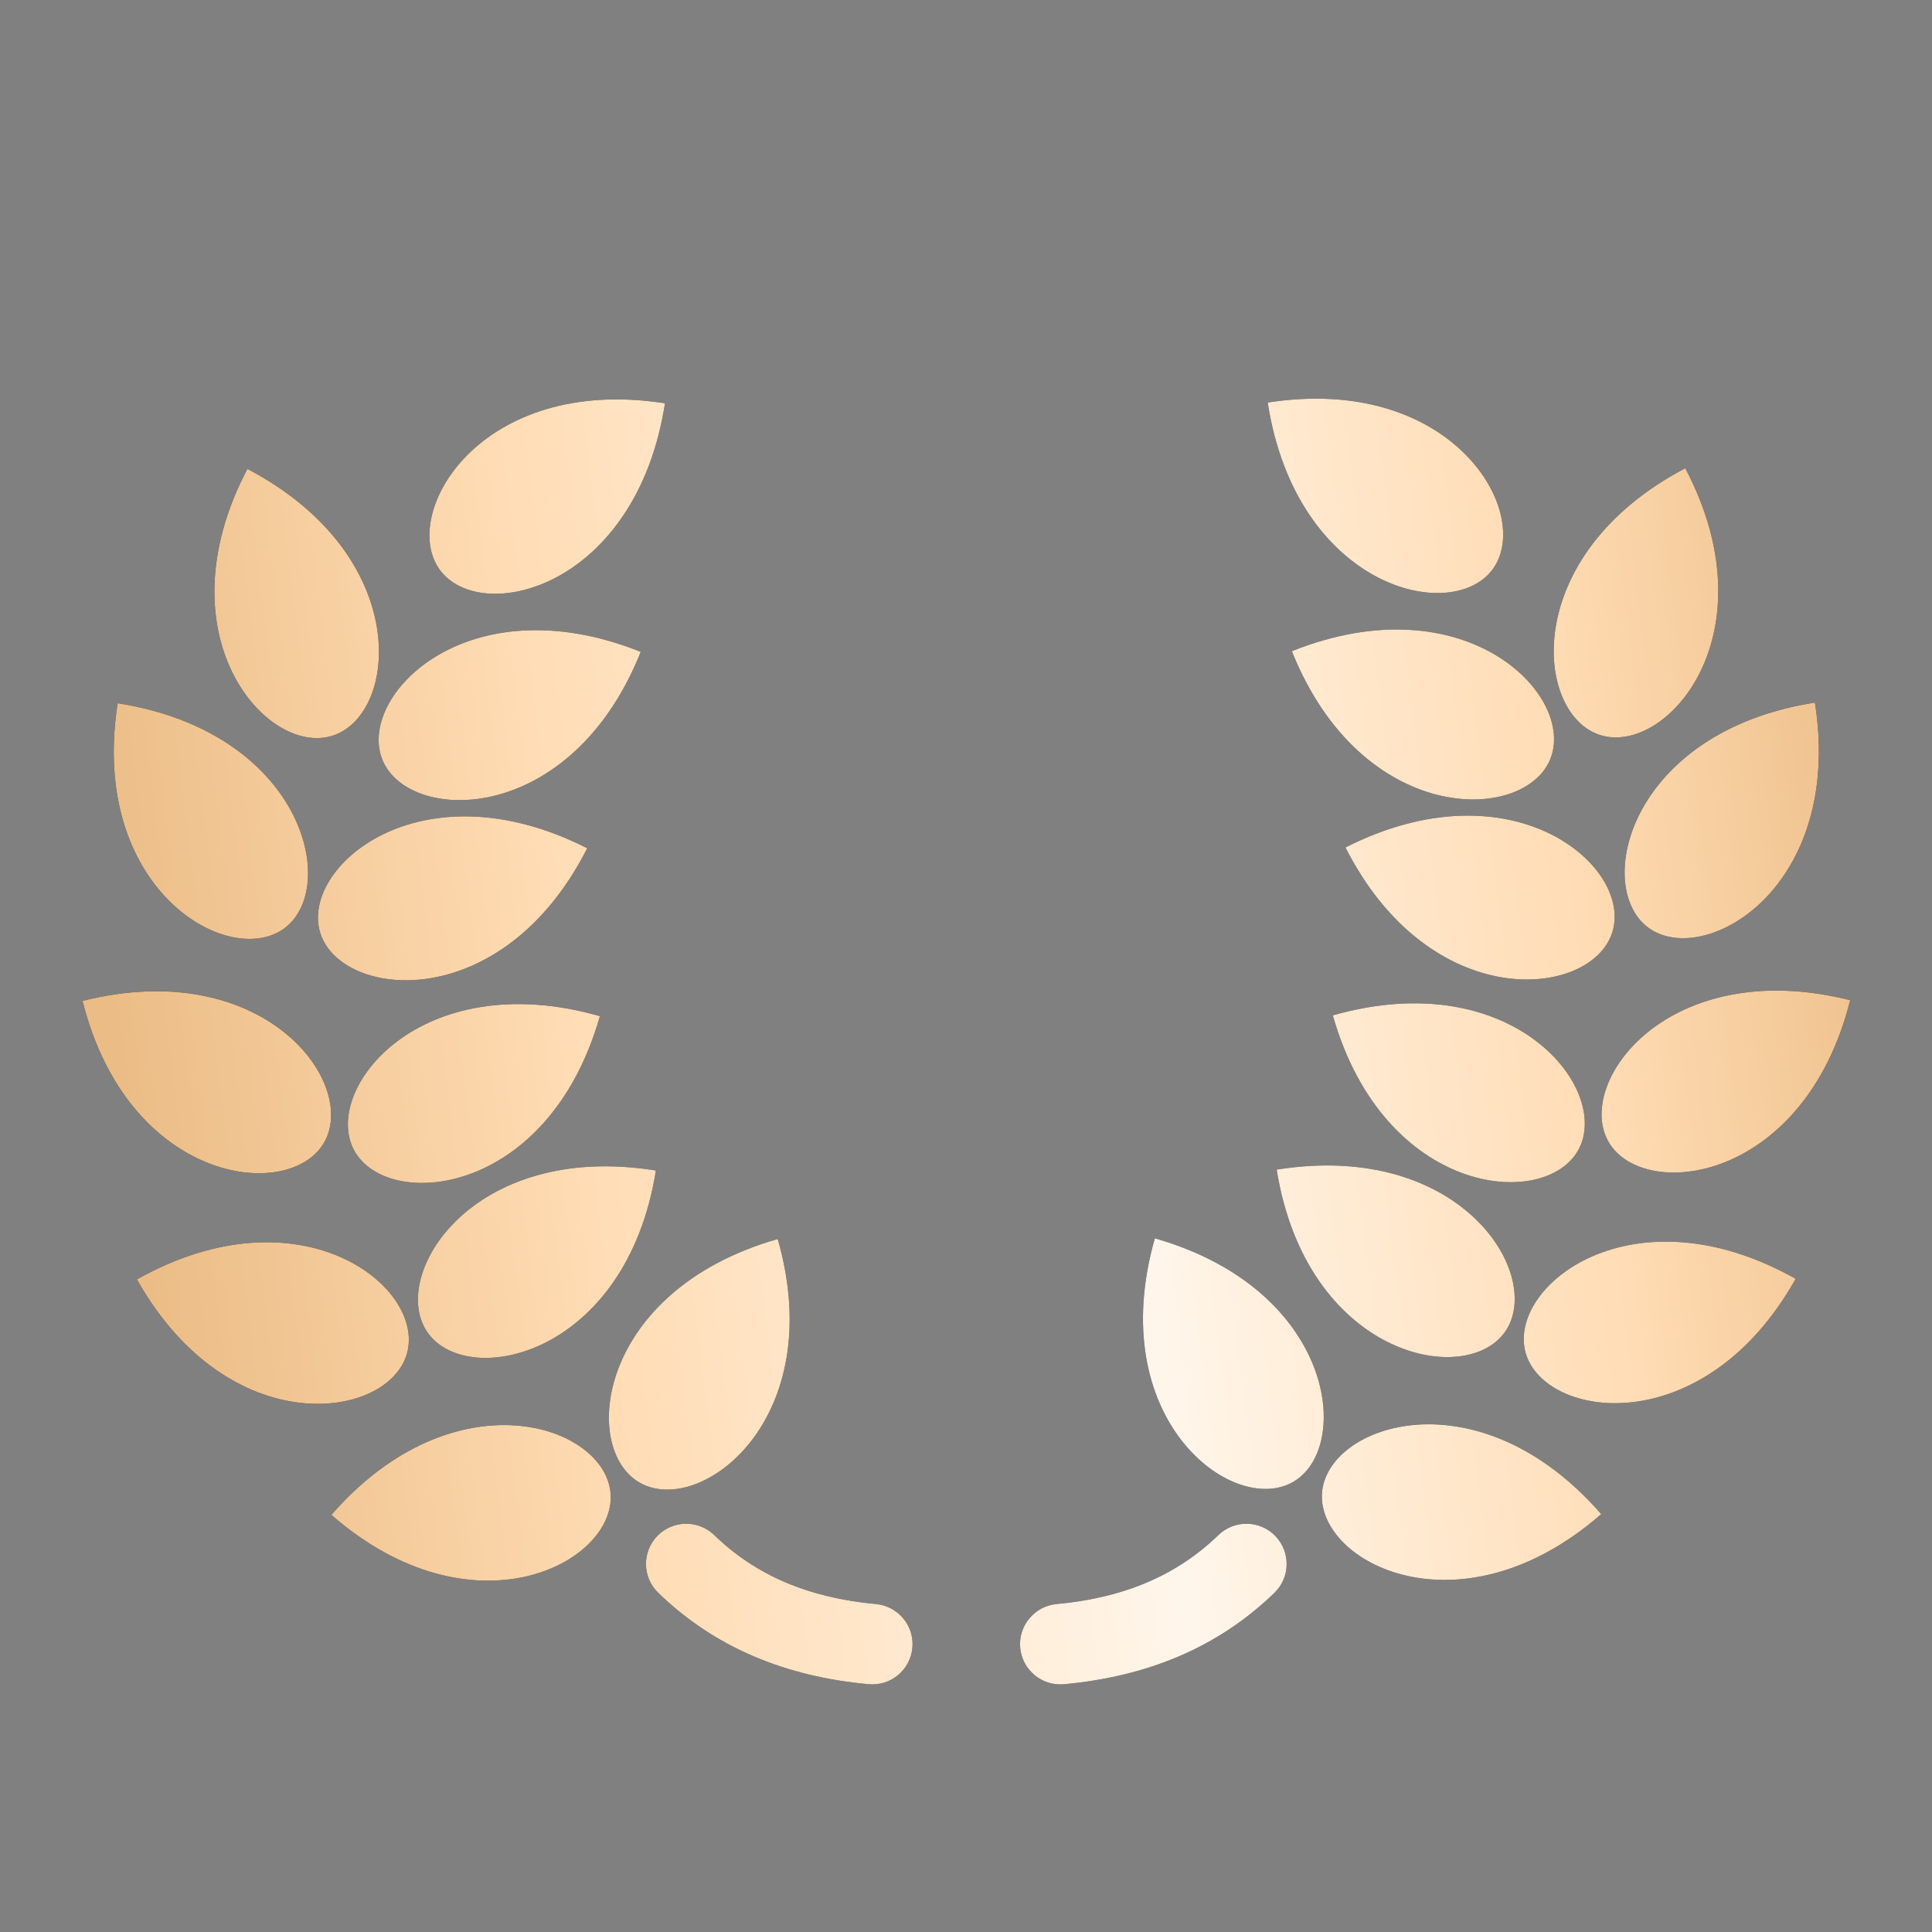 <?xml version="1.0" encoding="UTF-8"?> <svg xmlns="http://www.w3.org/2000/svg" width="20" height="20" viewBox="0 0 20 20" fill="none"><rect x="0" y="0" width="20" height="20" fill="#808080" stroke="none"/><path d="M13.216 12.108C13.524 14.023 15.155 14.375 15.576 13.793C15.997 13.21 15.131 11.801 13.216 12.108Z" fill="#161616"></path><path d="M13.216 12.108C13.524 14.023 15.155 14.375 15.576 13.793C15.997 13.21 15.131 11.801 13.216 12.108Z" fill="url(#paint0_linear_344_2)"></path><path d="M6.79 12.117C6.483 14.031 4.852 14.384 4.431 13.801C4.009 13.219 4.876 11.809 6.79 12.117Z" fill="#161616"></path><path d="M6.79 12.117C6.483 14.031 4.852 14.384 4.431 13.801C4.009 13.219 4.876 11.809 6.79 12.117Z" fill="url(#paint1_linear_344_2)"></path><path d="M11.955 12.819C11.423 14.684 12.751 15.694 13.379 15.345C14.007 14.996 13.82 13.352 11.955 12.819Z" fill="#161616"></path><path d="M11.955 12.819C11.423 14.684 12.751 15.694 13.379 15.345C14.007 14.996 13.82 13.352 11.955 12.819Z" fill="url(#paint2_linear_344_2)"></path><path d="M8.051 12.826C8.584 14.691 7.256 15.701 6.628 15.352C5.999 15.003 6.187 13.359 8.051 12.826Z" fill="#161616"></path><path d="M8.051 12.826C8.584 14.691 7.256 15.701 6.628 15.352C5.999 15.003 6.187 13.359 8.051 12.826Z" fill="url(#paint3_linear_344_2)"></path><path d="M13.797 10.511C14.327 12.376 15.988 12.534 16.338 11.906C16.688 11.278 15.662 9.98 13.797 10.511Z" fill="#161616"></path><path d="M13.797 10.511C14.327 12.376 15.988 12.534 16.338 11.906C16.688 11.278 15.662 9.98 13.797 10.511Z" fill="url(#paint4_linear_344_2)"></path><path d="M6.21 10.519C5.68 12.384 4.019 12.542 3.669 11.914C3.319 11.286 4.345 9.988 6.21 10.519Z" fill="#161616"></path><path d="M6.21 10.519C5.68 12.384 4.019 12.542 3.669 11.914C3.319 11.286 4.345 9.988 6.21 10.519Z" fill="url(#paint5_linear_344_2)"></path><path d="M13.928 8.773C14.806 10.502 16.466 10.339 16.689 9.656C16.913 8.973 15.658 7.895 13.928 8.773Z" fill="#161616"></path><path d="M13.928 8.773C14.806 10.502 16.466 10.339 16.689 9.656C16.913 8.973 15.658 7.895 13.928 8.773Z" fill="url(#paint6_linear_344_2)"></path><path d="M6.079 8.781C5.201 10.51 3.541 10.347 3.317 9.664C3.094 8.98 4.349 7.903 6.079 8.781Z" fill="#161616"></path><path d="M6.079 8.781C5.201 10.51 3.541 10.347 3.317 9.664C3.094 8.98 4.349 7.903 6.079 8.781Z" fill="url(#paint7_linear_344_2)"></path><path d="M13.373 6.741C14.093 8.541 15.761 8.528 16.045 7.867C16.328 7.206 15.174 6.021 13.373 6.741Z" fill="#161616"></path><path d="M13.373 6.741C14.093 8.541 15.761 8.528 16.045 7.867C16.328 7.206 15.174 6.021 13.373 6.741Z" fill="url(#paint8_linear_344_2)"></path><path d="M6.633 6.748C5.914 8.548 4.245 8.535 3.962 7.874C3.679 7.213 4.833 6.028 6.633 6.748Z" fill="#161616"></path><path d="M6.633 6.748C5.914 8.548 4.245 8.535 3.962 7.874C3.679 7.213 4.833 6.028 6.633 6.748Z" fill="url(#paint9_linear_344_2)"></path><path d="M18.589 13.238C17.64 14.928 15.988 14.696 15.793 14.004C15.599 13.312 16.898 12.288 18.589 13.238Z" fill="#161616"></path><path d="M18.589 13.238C17.64 14.928 15.988 14.696 15.793 14.004C15.599 13.312 16.898 12.288 18.589 13.238Z" fill="url(#paint10_linear_344_2)"></path><path d="M1.417 13.244C2.367 14.935 4.019 14.703 4.213 14.011C4.408 13.319 3.108 12.295 1.417 13.244Z" fill="#161616"></path><path d="M1.417 13.244C2.367 14.935 4.019 14.703 4.213 14.011C4.408 13.319 3.108 12.295 1.417 13.244Z" fill="url(#paint11_linear_344_2)"></path><path d="M16.576 15.674C15.115 16.948 13.636 16.175 13.685 15.457C13.735 14.74 15.302 14.212 16.576 15.674Z" fill="#161616"></path><path d="M16.576 15.674C15.115 16.948 13.636 16.175 13.685 15.457C13.735 14.74 15.302 14.212 16.576 15.674Z" fill="url(#paint12_linear_344_2)"></path><path d="M3.43 15.682C4.892 16.956 6.371 16.182 6.321 15.465C6.272 14.748 4.705 14.22 3.43 15.682Z" fill="#161616"></path><path d="M3.43 15.682C4.892 16.956 6.371 16.182 6.321 15.465C6.272 14.748 4.705 14.22 3.43 15.682Z" fill="url(#paint13_linear_344_2)"></path><path d="M19.153 10.354C18.68 12.235 17.025 12.444 16.656 11.828C16.287 11.211 17.272 9.882 19.153 10.354Z" fill="#161616"></path><path d="M19.153 10.354C18.68 12.235 17.025 12.444 16.656 11.828C16.287 11.211 17.272 9.882 19.153 10.354Z" fill="url(#paint14_linear_344_2)"></path><path d="M0.854 10.361C1.326 12.242 2.982 12.451 3.351 11.835C3.72 11.218 2.735 9.889 0.854 10.361Z" fill="#161616"></path><path d="M0.854 10.361C1.326 12.242 2.982 12.451 3.351 11.835C3.72 11.218 2.735 9.889 0.854 10.361Z" fill="url(#paint15_linear_344_2)"></path><path d="M18.788 7.273C19.089 9.189 17.647 10.028 17.066 9.605C16.485 9.182 16.872 7.573 18.788 7.273Z" fill="#161616"></path><path d="M18.788 7.273C19.089 9.189 17.647 10.028 17.066 9.605C16.485 9.182 16.872 7.573 18.788 7.273Z" fill="url(#paint16_linear_344_2)"></path><path d="M1.218 7.28C0.918 9.196 2.36 10.036 2.941 9.612C3.522 9.188 3.134 7.58 1.218 7.28Z" fill="#161616"></path><path d="M1.218 7.28C0.918 9.196 2.36 10.036 2.941 9.612C3.522 9.188 3.134 7.58 1.218 7.28Z" fill="url(#paint17_linear_344_2)"></path><path d="M17.446 4.847C18.348 6.564 17.254 7.824 16.567 7.61C15.881 7.396 15.729 5.749 17.446 4.847Z" fill="#161616"></path><path d="M17.446 4.847C18.348 6.564 17.254 7.824 16.567 7.61C15.881 7.396 15.729 5.749 17.446 4.847Z" fill="url(#paint18_linear_344_2)"></path><path d="M2.561 4.854C1.659 6.571 2.753 7.831 3.439 7.617C4.126 7.403 4.278 5.756 2.561 4.854Z" fill="#161616"></path><path d="M2.561 4.854C1.659 6.571 2.753 7.831 3.439 7.617C4.126 7.403 4.278 5.756 2.561 4.854Z" fill="url(#paint19_linear_344_2)"></path><path d="M13.123 4.167C15.039 3.869 15.877 5.311 15.453 5.892C15.029 6.472 13.421 6.083 13.123 4.167Z" fill="#161616"></path><path d="M13.123 4.167C15.039 3.869 15.877 5.311 15.453 5.892C15.029 6.472 13.421 6.083 13.123 4.167Z" fill="url(#paint20_linear_344_2)"></path><path d="M6.884 4.175C4.968 3.876 4.129 5.319 4.553 5.899C4.977 6.48 6.585 6.091 6.884 4.175Z" fill="#161616"></path><path d="M6.884 4.175C4.968 3.876 4.129 5.319 4.553 5.899C4.977 6.48 6.585 6.091 6.884 4.175Z" fill="url(#paint21_linear_344_2)"></path><path fill-rule="evenodd" clip-rule="evenodd" d="M13.202 15.9C13.362 16.066 13.358 16.329 13.193 16.489C12.605 17.059 11.869 17.357 11.014 17.435C10.785 17.456 10.582 17.287 10.561 17.058C10.54 16.829 10.709 16.626 10.938 16.605C11.637 16.541 12.183 16.307 12.613 15.891C12.778 15.731 13.042 15.735 13.202 15.9Z" fill="#161616"></path><path fill-rule="evenodd" clip-rule="evenodd" d="M13.202 15.9C13.362 16.066 13.358 16.329 13.193 16.489C12.605 17.059 11.869 17.357 11.014 17.435C10.785 17.456 10.582 17.287 10.561 17.058C10.54 16.829 10.709 16.626 10.938 16.605C11.637 16.541 12.183 16.307 12.613 15.891C12.778 15.731 13.042 15.735 13.202 15.9Z" fill="url(#paint22_linear_344_2)"></path><path fill-rule="evenodd" clip-rule="evenodd" d="M6.804 15.9C6.644 16.066 6.649 16.329 6.814 16.489C7.402 17.059 8.137 17.357 8.992 17.435C9.222 17.456 9.424 17.287 9.445 17.058C9.466 16.829 9.297 16.626 9.068 16.605C8.37 16.541 7.823 16.307 7.394 15.891C7.228 15.731 6.965 15.735 6.804 15.9Z" fill="#161616"></path><path fill-rule="evenodd" clip-rule="evenodd" d="M6.804 15.9C6.644 16.066 6.649 16.329 6.814 16.489C7.402 17.059 8.137 17.357 8.992 17.435C9.222 17.456 9.424 17.287 9.445 17.058C9.466 16.829 9.297 16.626 9.068 16.605C8.37 16.541 7.823 16.307 7.394 15.891C7.228 15.731 6.965 15.735 6.804 15.9Z" fill="url(#paint23_linear_344_2)"></path><defs><linearGradient id="paint0_linear_344_2" x1="2" y1="17.5" x2="20.832" y2="15.143" gradientUnits="userSpaceOnUse"><stop stop-color="#EBBC85"></stop><stop offset="0.246" stop-color="#FFDCB4"></stop><stop offset="0.543" stop-color="#FFF6EB"></stop><stop offset="0.805" stop-color="#FFDCB4"></stop><stop offset="0.99" stop-color="#EBBC85"></stop></linearGradient><linearGradient id="paint1_linear_344_2" x1="2" y1="17.5" x2="20.832" y2="15.143" gradientUnits="userSpaceOnUse"><stop stop-color="#EBBC85"></stop><stop offset="0.246" stop-color="#FFDCB4"></stop><stop offset="0.543" stop-color="#FFF6EB"></stop><stop offset="0.805" stop-color="#FFDCB4"></stop><stop offset="0.99" stop-color="#EBBC85"></stop></linearGradient><linearGradient id="paint2_linear_344_2" x1="2" y1="17.5" x2="20.832" y2="15.143" gradientUnits="userSpaceOnUse"><stop stop-color="#EBBC85"></stop><stop offset="0.246" stop-color="#FFDCB4"></stop><stop offset="0.543" stop-color="#FFF6EB"></stop><stop offset="0.805" stop-color="#FFDCB4"></stop><stop offset="0.99" stop-color="#EBBC85"></stop></linearGradient><linearGradient id="paint3_linear_344_2" x1="2" y1="17.5" x2="20.832" y2="15.143" gradientUnits="userSpaceOnUse"><stop stop-color="#EBBC85"></stop><stop offset="0.246" stop-color="#FFDCB4"></stop><stop offset="0.543" stop-color="#FFF6EB"></stop><stop offset="0.805" stop-color="#FFDCB4"></stop><stop offset="0.99" stop-color="#EBBC85"></stop></linearGradient><linearGradient id="paint4_linear_344_2" x1="2" y1="17.5" x2="20.832" y2="15.143" gradientUnits="userSpaceOnUse"><stop stop-color="#EBBC85"></stop><stop offset="0.246" stop-color="#FFDCB4"></stop><stop offset="0.543" stop-color="#FFF6EB"></stop><stop offset="0.805" stop-color="#FFDCB4"></stop><stop offset="0.99" stop-color="#EBBC85"></stop></linearGradient><linearGradient id="paint5_linear_344_2" x1="2" y1="17.5" x2="20.832" y2="15.143" gradientUnits="userSpaceOnUse"><stop stop-color="#EBBC85"></stop><stop offset="0.246" stop-color="#FFDCB4"></stop><stop offset="0.543" stop-color="#FFF6EB"></stop><stop offset="0.805" stop-color="#FFDCB4"></stop><stop offset="0.99" stop-color="#EBBC85"></stop></linearGradient><linearGradient id="paint6_linear_344_2" x1="2" y1="17.5" x2="20.832" y2="15.143" gradientUnits="userSpaceOnUse"><stop stop-color="#EBBC85"></stop><stop offset="0.246" stop-color="#FFDCB4"></stop><stop offset="0.543" stop-color="#FFF6EB"></stop><stop offset="0.805" stop-color="#FFDCB4"></stop><stop offset="0.99" stop-color="#EBBC85"></stop></linearGradient><linearGradient id="paint7_linear_344_2" x1="2" y1="17.5" x2="20.832" y2="15.143" gradientUnits="userSpaceOnUse"><stop stop-color="#EBBC85"></stop><stop offset="0.246" stop-color="#FFDCB4"></stop><stop offset="0.543" stop-color="#FFF6EB"></stop><stop offset="0.805" stop-color="#FFDCB4"></stop><stop offset="0.99" stop-color="#EBBC85"></stop></linearGradient><linearGradient id="paint8_linear_344_2" x1="2" y1="17.5" x2="20.832" y2="15.143" gradientUnits="userSpaceOnUse"><stop stop-color="#EBBC85"></stop><stop offset="0.246" stop-color="#FFDCB4"></stop><stop offset="0.543" stop-color="#FFF6EB"></stop><stop offset="0.805" stop-color="#FFDCB4"></stop><stop offset="0.99" stop-color="#EBBC85"></stop></linearGradient><linearGradient id="paint9_linear_344_2" x1="2" y1="17.5" x2="20.832" y2="15.143" gradientUnits="userSpaceOnUse"><stop stop-color="#EBBC85"></stop><stop offset="0.246" stop-color="#FFDCB4"></stop><stop offset="0.543" stop-color="#FFF6EB"></stop><stop offset="0.805" stop-color="#FFDCB4"></stop><stop offset="0.99" stop-color="#EBBC85"></stop></linearGradient><linearGradient id="paint10_linear_344_2" x1="2" y1="17.5" x2="20.832" y2="15.143" gradientUnits="userSpaceOnUse"><stop stop-color="#EBBC85"></stop><stop offset="0.246" stop-color="#FFDCB4"></stop><stop offset="0.543" stop-color="#FFF6EB"></stop><stop offset="0.805" stop-color="#FFDCB4"></stop><stop offset="0.99" stop-color="#EBBC85"></stop></linearGradient><linearGradient id="paint11_linear_344_2" x1="2" y1="17.5" x2="20.832" y2="15.143" gradientUnits="userSpaceOnUse"><stop stop-color="#EBBC85"></stop><stop offset="0.246" stop-color="#FFDCB4"></stop><stop offset="0.543" stop-color="#FFF6EB"></stop><stop offset="0.805" stop-color="#FFDCB4"></stop><stop offset="0.99" stop-color="#EBBC85"></stop></linearGradient><linearGradient id="paint12_linear_344_2" x1="2" y1="17.5" x2="20.832" y2="15.143" gradientUnits="userSpaceOnUse"><stop stop-color="#EBBC85"></stop><stop offset="0.246" stop-color="#FFDCB4"></stop><stop offset="0.543" stop-color="#FFF6EB"></stop><stop offset="0.805" stop-color="#FFDCB4"></stop><stop offset="0.99" stop-color="#EBBC85"></stop></linearGradient><linearGradient id="paint13_linear_344_2" x1="2" y1="17.5" x2="20.832" y2="15.143" gradientUnits="userSpaceOnUse"><stop stop-color="#EBBC85"></stop><stop offset="0.246" stop-color="#FFDCB4"></stop><stop offset="0.543" stop-color="#FFF6EB"></stop><stop offset="0.805" stop-color="#FFDCB4"></stop><stop offset="0.99" stop-color="#EBBC85"></stop></linearGradient><linearGradient id="paint14_linear_344_2" x1="2" y1="17.5" x2="20.832" y2="15.143" gradientUnits="userSpaceOnUse"><stop stop-color="#EBBC85"></stop><stop offset="0.246" stop-color="#FFDCB4"></stop><stop offset="0.543" stop-color="#FFF6EB"></stop><stop offset="0.805" stop-color="#FFDCB4"></stop><stop offset="0.99" stop-color="#EBBC85"></stop></linearGradient><linearGradient id="paint15_linear_344_2" x1="2" y1="17.5" x2="20.832" y2="15.143" gradientUnits="userSpaceOnUse"><stop stop-color="#EBBC85"></stop><stop offset="0.246" stop-color="#FFDCB4"></stop><stop offset="0.543" stop-color="#FFF6EB"></stop><stop offset="0.805" stop-color="#FFDCB4"></stop><stop offset="0.99" stop-color="#EBBC85"></stop></linearGradient><linearGradient id="paint16_linear_344_2" x1="2" y1="17.5" x2="20.832" y2="15.143" gradientUnits="userSpaceOnUse"><stop stop-color="#EBBC85"></stop><stop offset="0.246" stop-color="#FFDCB4"></stop><stop offset="0.543" stop-color="#FFF6EB"></stop><stop offset="0.805" stop-color="#FFDCB4"></stop><stop offset="0.99" stop-color="#EBBC85"></stop></linearGradient><linearGradient id="paint17_linear_344_2" x1="2" y1="17.5" x2="20.832" y2="15.143" gradientUnits="userSpaceOnUse"><stop stop-color="#EBBC85"></stop><stop offset="0.246" stop-color="#FFDCB4"></stop><stop offset="0.543" stop-color="#FFF6EB"></stop><stop offset="0.805" stop-color="#FFDCB4"></stop><stop offset="0.99" stop-color="#EBBC85"></stop></linearGradient><linearGradient id="paint18_linear_344_2" x1="2" y1="17.5" x2="20.832" y2="15.143" gradientUnits="userSpaceOnUse"><stop stop-color="#EBBC85"></stop><stop offset="0.246" stop-color="#FFDCB4"></stop><stop offset="0.543" stop-color="#FFF6EB"></stop><stop offset="0.805" stop-color="#FFDCB4"></stop><stop offset="0.99" stop-color="#EBBC85"></stop></linearGradient><linearGradient id="paint19_linear_344_2" x1="2" y1="17.5" x2="20.832" y2="15.143" gradientUnits="userSpaceOnUse"><stop stop-color="#EBBC85"></stop><stop offset="0.246" stop-color="#FFDCB4"></stop><stop offset="0.543" stop-color="#FFF6EB"></stop><stop offset="0.805" stop-color="#FFDCB4"></stop><stop offset="0.99" stop-color="#EBBC85"></stop></linearGradient><linearGradient id="paint20_linear_344_2" x1="2" y1="17.5" x2="20.832" y2="15.143" gradientUnits="userSpaceOnUse"><stop stop-color="#EBBC85"></stop><stop offset="0.246" stop-color="#FFDCB4"></stop><stop offset="0.543" stop-color="#FFF6EB"></stop><stop offset="0.805" stop-color="#FFDCB4"></stop><stop offset="0.99" stop-color="#EBBC85"></stop></linearGradient><linearGradient id="paint21_linear_344_2" x1="2" y1="17.5" x2="20.832" y2="15.143" gradientUnits="userSpaceOnUse"><stop stop-color="#EBBC85"></stop><stop offset="0.246" stop-color="#FFDCB4"></stop><stop offset="0.543" stop-color="#FFF6EB"></stop><stop offset="0.805" stop-color="#FFDCB4"></stop><stop offset="0.99" stop-color="#EBBC85"></stop></linearGradient><linearGradient id="paint22_linear_344_2" x1="2" y1="17.5" x2="20.832" y2="15.143" gradientUnits="userSpaceOnUse"><stop stop-color="#EBBC85"></stop><stop offset="0.246" stop-color="#FFDCB4"></stop><stop offset="0.543" stop-color="#FFF6EB"></stop><stop offset="0.805" stop-color="#FFDCB4"></stop><stop offset="0.99" stop-color="#EBBC85"></stop></linearGradient><linearGradient id="paint23_linear_344_2" x1="2" y1="17.5" x2="20.832" y2="15.143" gradientUnits="userSpaceOnUse"><stop stop-color="#EBBC85"></stop><stop offset="0.246" stop-color="#FFDCB4"></stop><stop offset="0.543" stop-color="#FFF6EB"></stop><stop offset="0.805" stop-color="#FFDCB4"></stop><stop offset="0.99" stop-color="#EBBC85"></stop></linearGradient></defs></svg> 